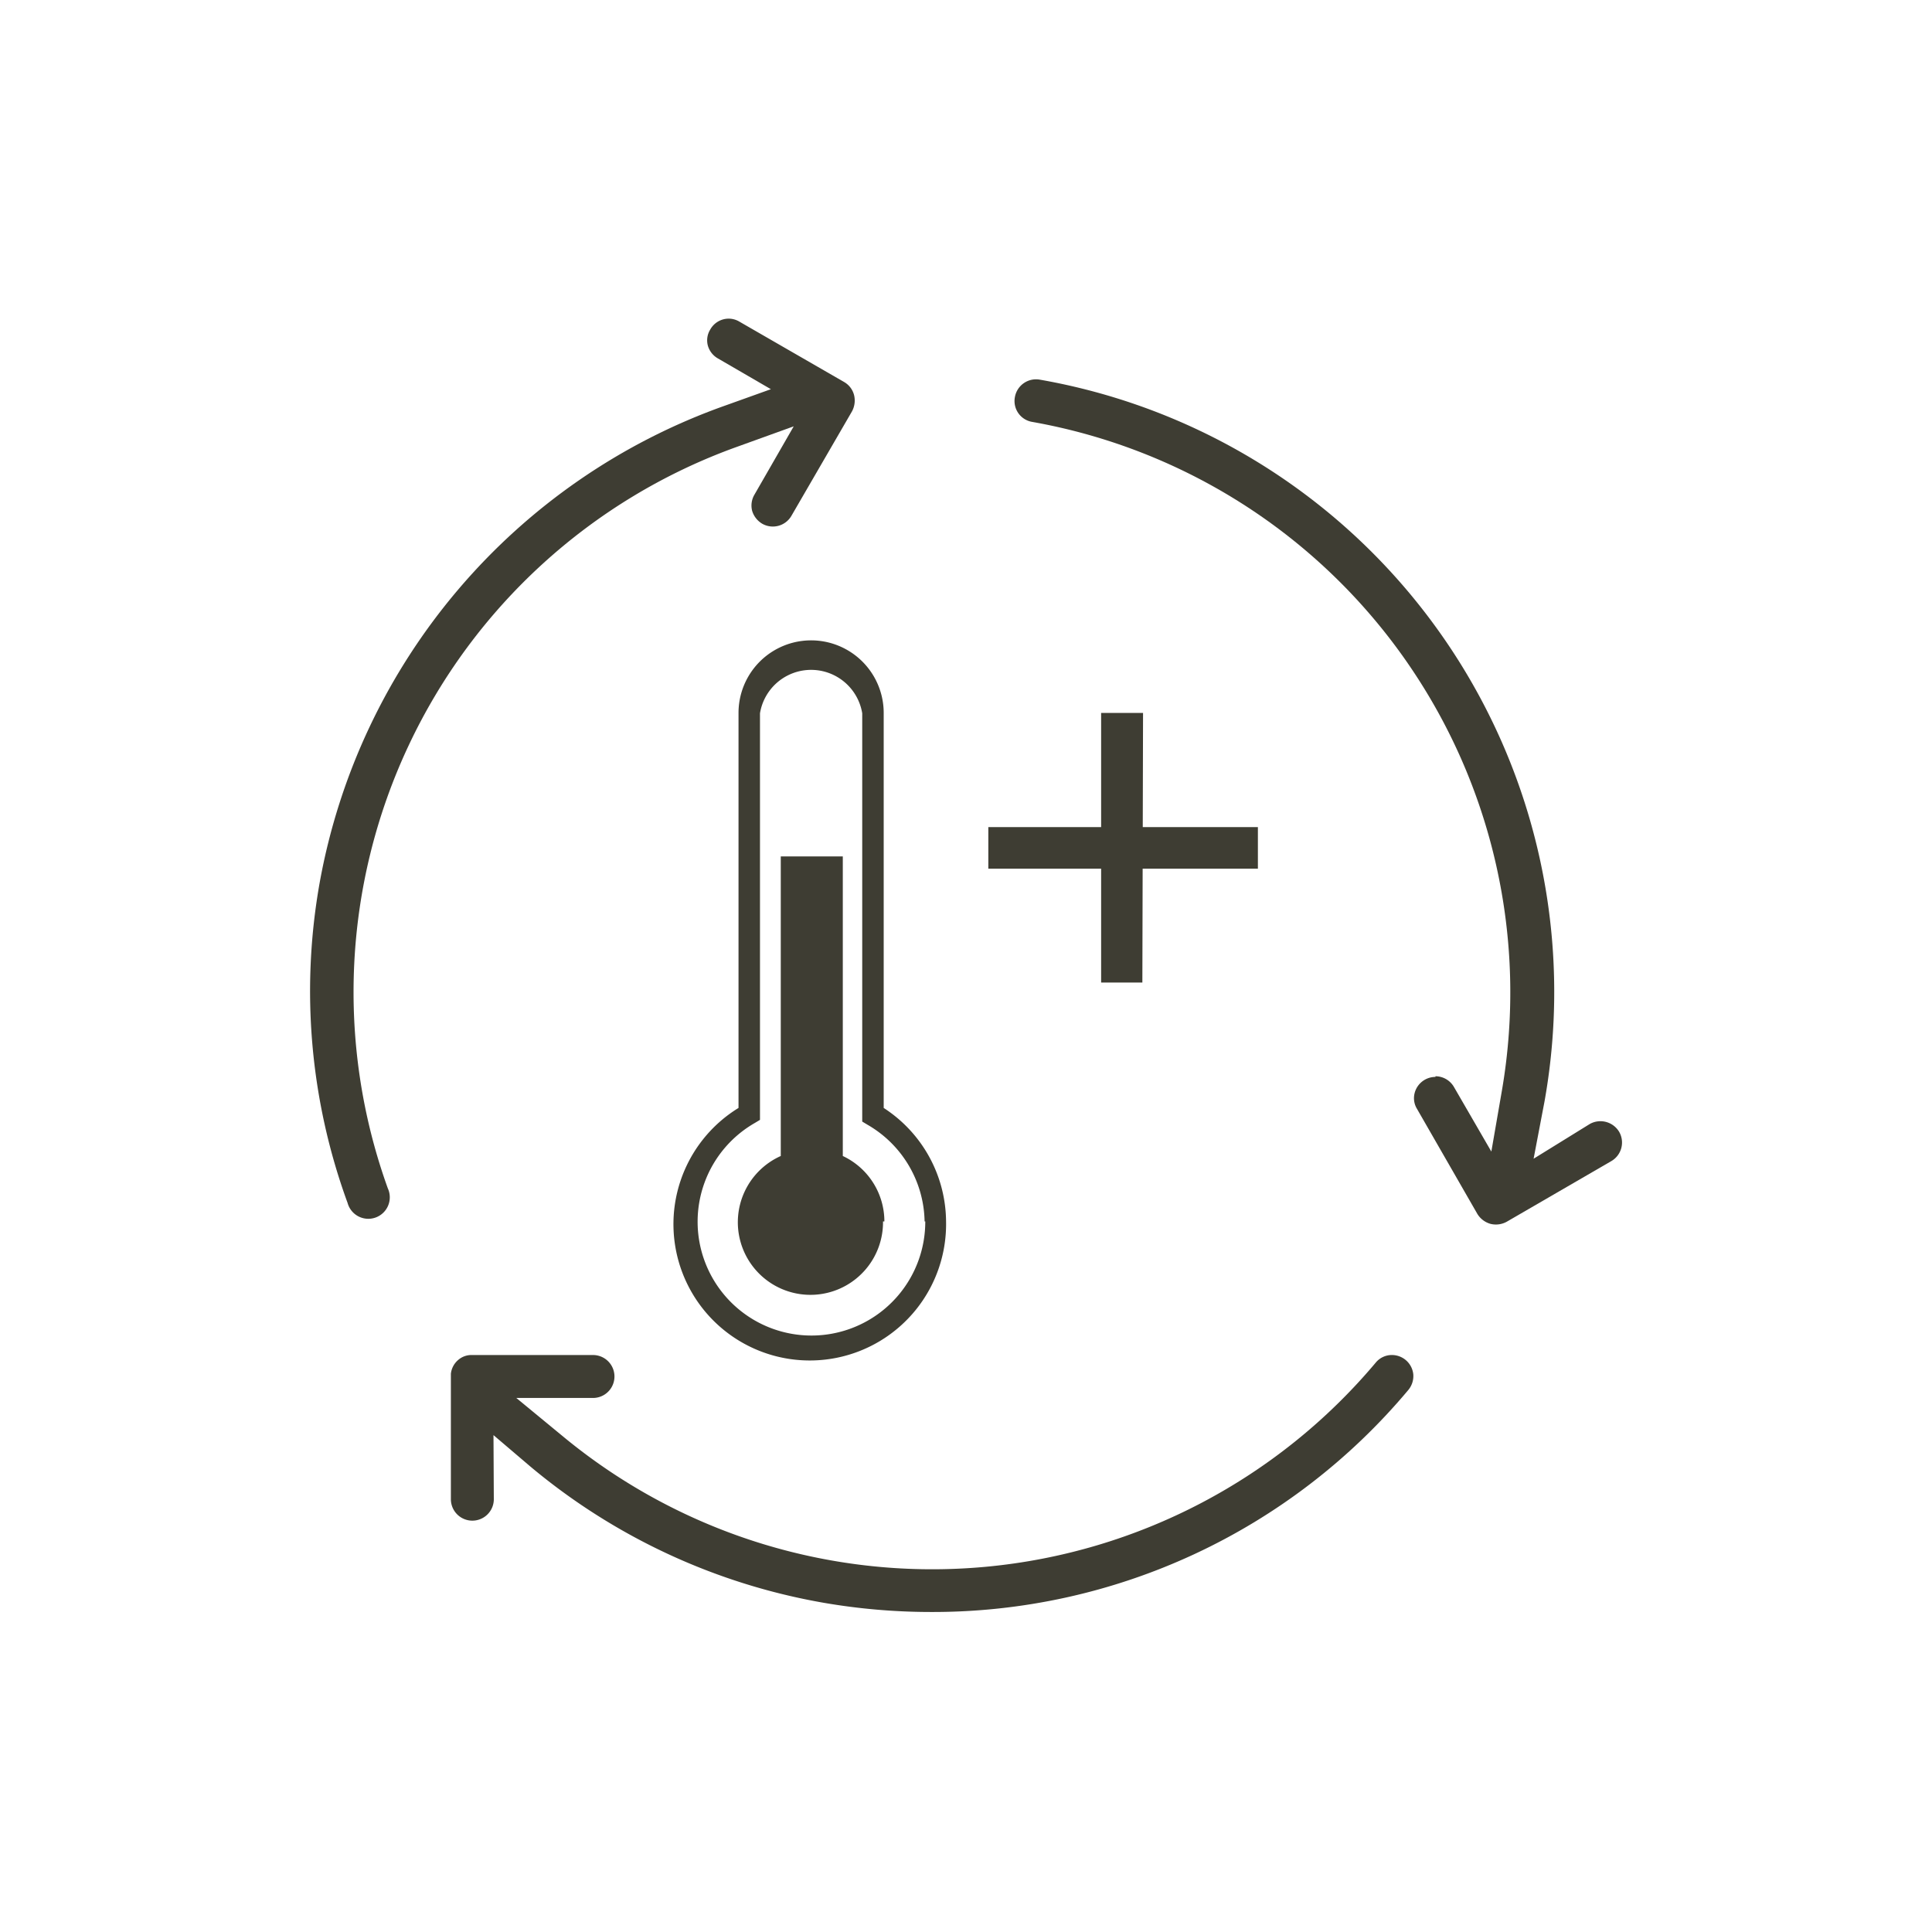 <?xml version="1.0" encoding="UTF-8"?> <svg xmlns="http://www.w3.org/2000/svg" xmlns:xlink="http://www.w3.org/1999/xlink" id="Calque_1" data-name="Calque 1" viewBox="0 0 56.69 56.69"><defs><style>.cls-1{fill:none;}.cls-2{clip-path:url(#clip-path);}.cls-3{fill:#3e3d33;}</style><clipPath id="clip-path"><rect class="cls-1" x="9.1" y="9.35" width="38.49" height="37.99"></rect></clipPath></defs><title>planche pictos</title><g class="cls-2"><path class="cls-3" d="M21.38,9.35a.62.62,0,0,0-.54.32.6.6,0,0,0-.07.47.63.63,0,0,0,.3.38l1.55.9-1.34.48a18.3,18.3,0,0,0-11.9,14,18.11,18.11,0,0,0,.82,9.4.63.63,0,1,0,1.18-.43A17,17,0,0,1,21.6,13.12l1.69-.61-1.15,2a.63.63,0,0,0-.07.48.66.66,0,0,0,.3.38.63.63,0,0,0,.85-.23L25,12.07a.67.67,0,0,0,.06-.48.62.62,0,0,0-.29-.38L21.7,9.44a.62.62,0,0,0-.32-.09"></path><path class="cls-3" d="M14.48,42.11l1.08.92a18.29,18.29,0,0,0,8.61,4,18.52,18.52,0,0,0,3.15.27,18.2,18.2,0,0,0,14-6.51.64.64,0,0,0,.15-.46.63.63,0,0,0-.62-.57.61.61,0,0,0-.48.22,17,17,0,0,1-23.8,2.21l-1.42-1.17h2.25a.63.63,0,1,0,0-1.26H13.85a.59.59,0,0,0-.4.14.62.62,0,0,0-.22.41V44a.63.63,0,0,0,.63.62.63.63,0,0,0,.63-.62Z"></path><path class="cls-3" d="M42.12,31.6a.63.63,0,0,0-.61.47.6.6,0,0,0,.07.47l1.77,3.08a.66.66,0,0,0,.38.29.66.66,0,0,0,.48-.06l3.07-1.78a.63.63,0,0,0,.23-.86.64.64,0,0,0-.86-.23L45,34l.32-1.68A18.24,18.24,0,0,0,30.51,11.14a.63.63,0,0,0-.73.51.62.62,0,0,0,.51.73A17,17,0,0,1,44.07,32l-.31,1.79-1.1-1.9a.63.63,0,0,0-.54-.31"></path><path class="cls-3" d="M27.13,35.84A3.34,3.34,0,0,0,25.45,33l-.15-.09V20.93a1.52,1.52,0,0,0-3,0V32.86l-.15.09a3.34,3.34,0,1,0,5,2.89m.61,0a4,4,0,1,1-6.09-3.33V20.92a2.13,2.13,0,0,1,4.26,0h0V32.51a4,4,0,0,1,1.83,3.33m5.78-14.92H32.31v7.91h1.21ZM29,25.49h7.91V24.27H29ZM25.91,35.84a2.13,2.13,0,1,1-3-1.92V25.13h1.82v8.79a2.12,2.12,0,0,1,1.22,1.92"></path></g></svg> 